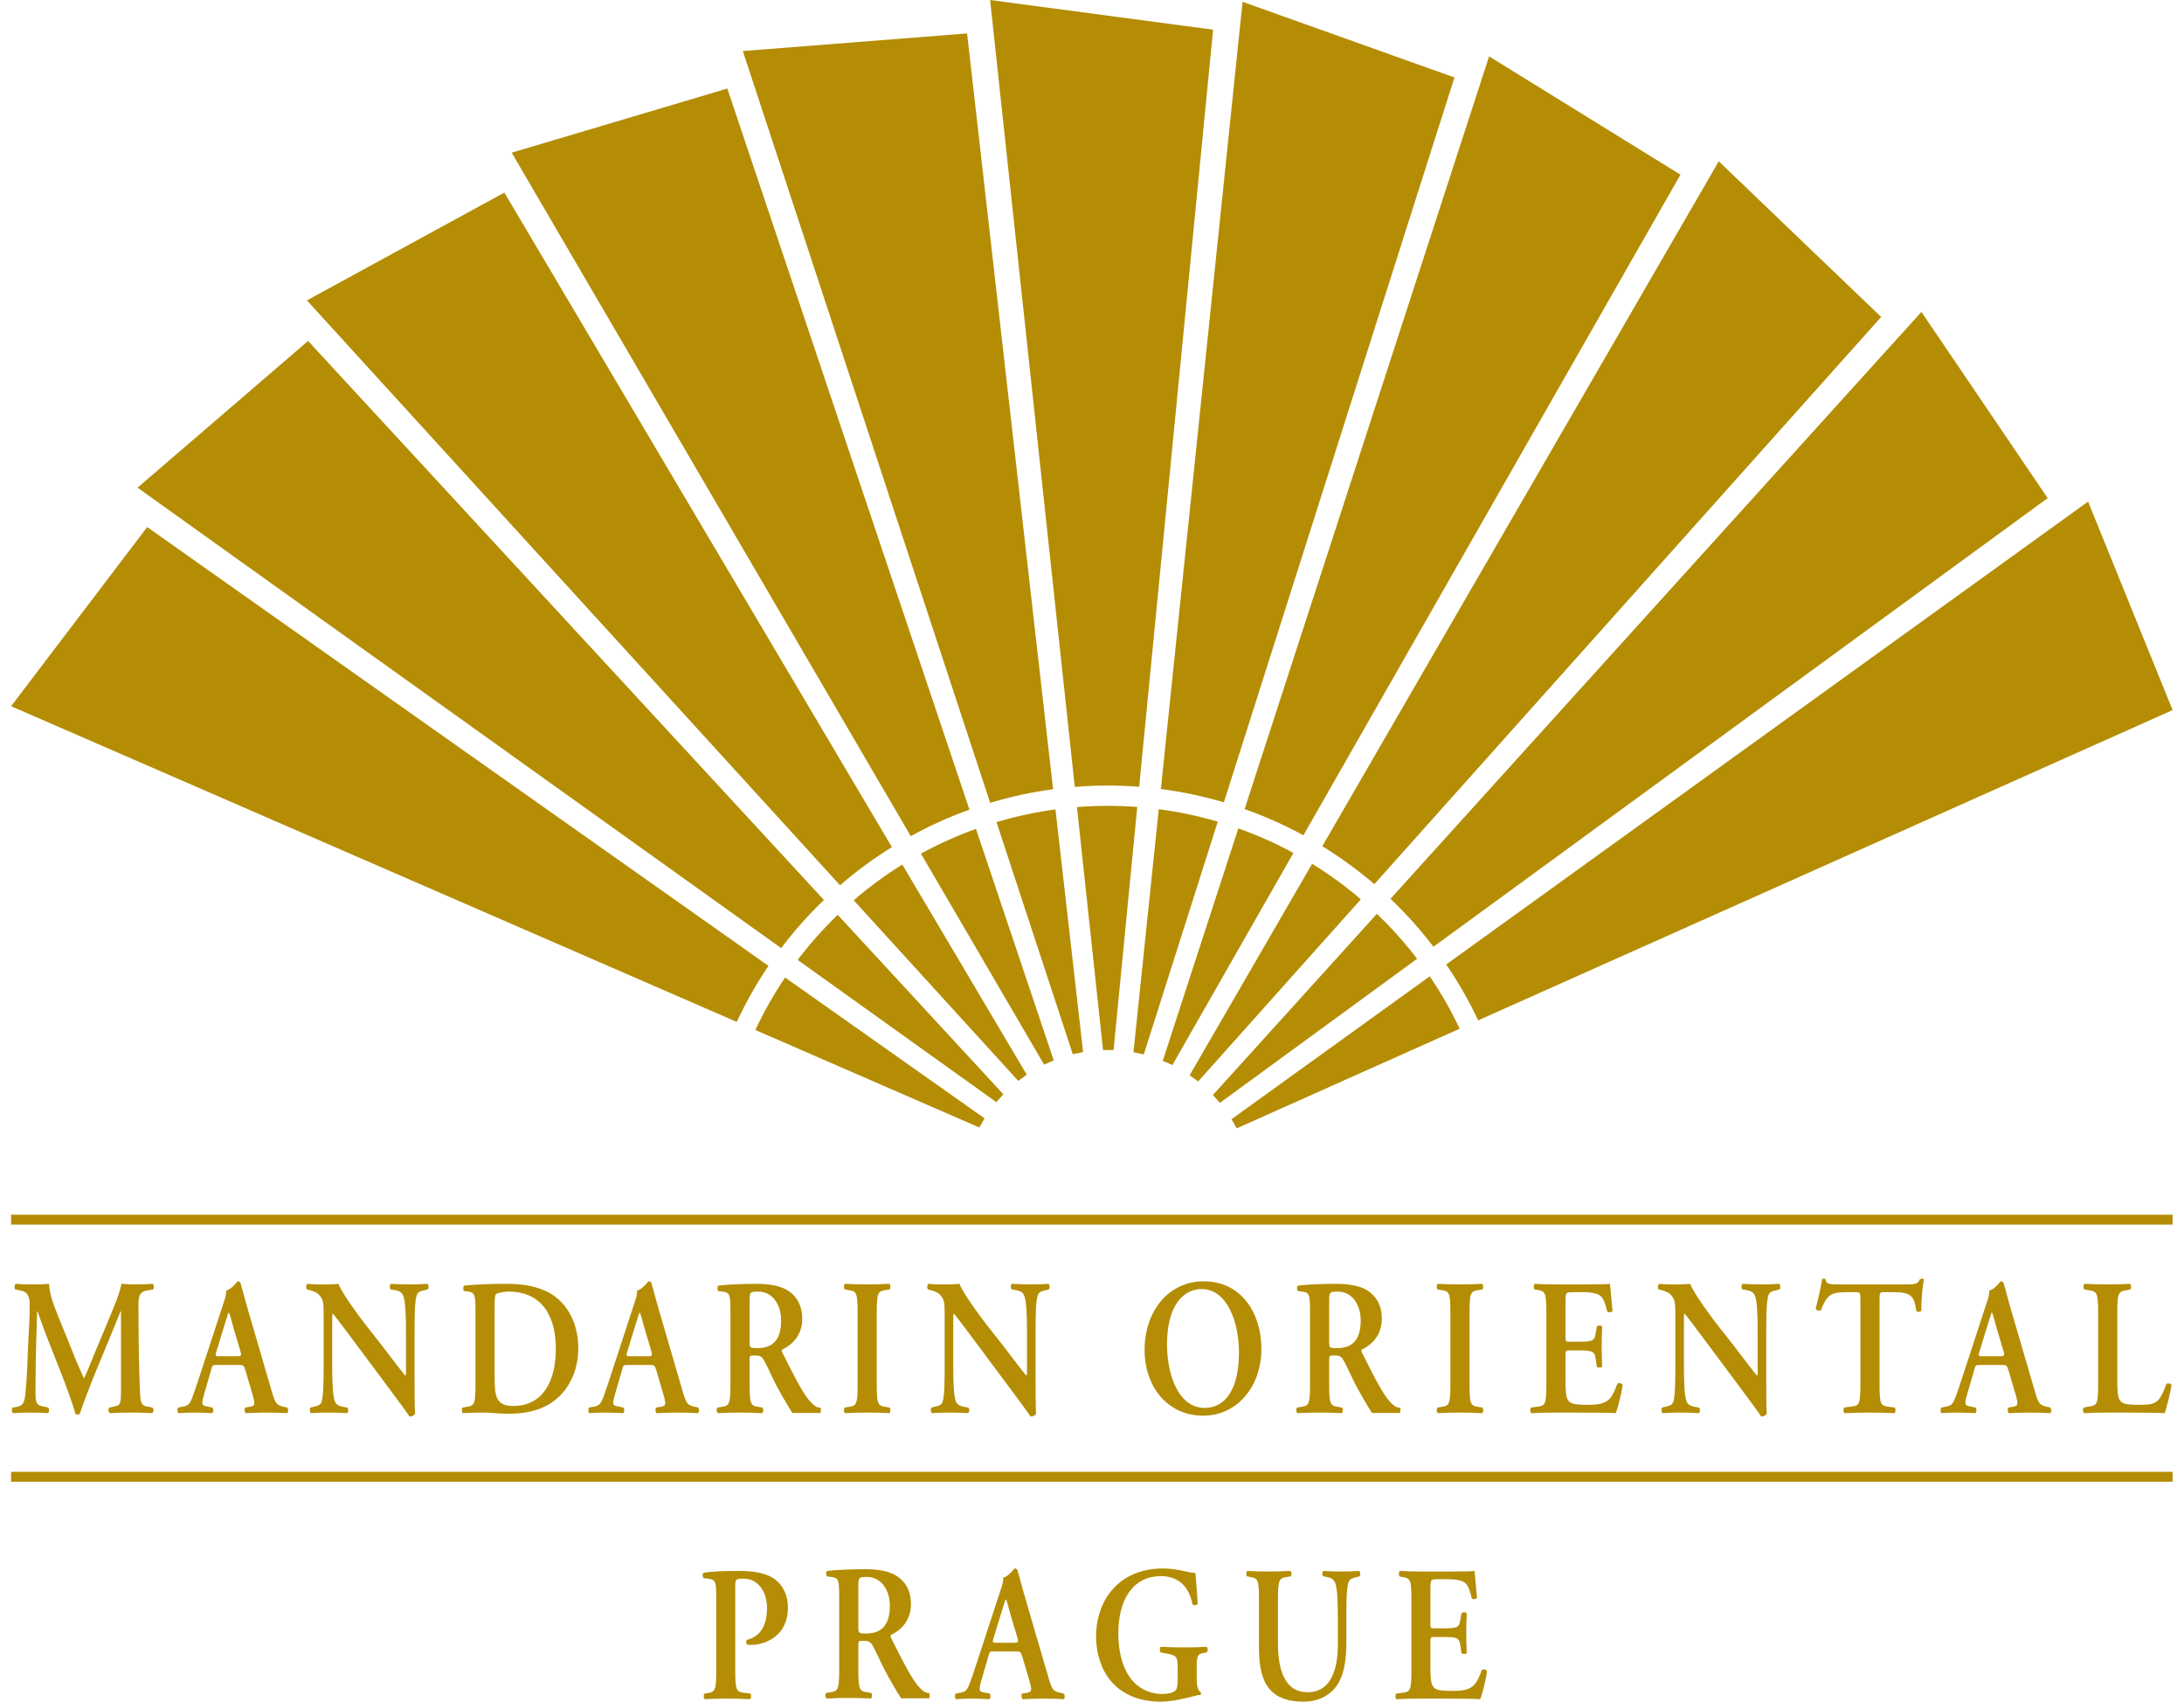<?xml version="1.0" encoding="UTF-8" standalone="no"?>
<!DOCTYPE svg PUBLIC "-//W3C//DTD SVG 1.1//EN" "http://www.w3.org/Graphics/SVG/1.1/DTD/svg11.dtd">
<svg width="100%" height="100%" viewBox="0 0 2387 1860" version="1.1" xmlns="http://www.w3.org/2000/svg" xmlns:xlink="http://www.w3.org/1999/xlink" xml:space="preserve" xmlns:serif="http://www.serif.com/" style="fill-rule:evenodd;clip-rule:evenodd;stroke-miterlimit:2;">
    <g transform="matrix(4.167,0,0,4.167,12.112,-3.058)">
        <path d="M0,388.02L566.938,388.02" style="fill:none;stroke:rgb(180,141,5);stroke-width:2.6px;"/>
    </g>
    <g transform="matrix(4.167,0,0,4.167,12.112,-3.058)">
        <path d="M0,320.586L566.928,320.584" style="fill:none;stroke:rgb(180,141,5);stroke-width:2.6px;"/>
    </g>
    <g transform="matrix(4.167,0,0,4.167,12.112,-3.058)">
        <path d="M295.382,212.361C292.833,212.166 290.257,212.068 287.66,212.068C284.933,212.068 282.233,212.176 279.562,212.39L286.404,276.109L289.166,276.109L295.382,212.361Z" style="fill:rgb(180,141,5);fill-rule:nonzero;"/>
    </g>
    <g transform="matrix(4.167,0,0,4.167,12.112,-3.058)">
        <path d="M295.881,207.064C293.167,206.851 290.426,206.743 287.66,206.743C284.742,206.743 281.853,206.863 278.996,207.1L256.782,0.734L315.272,8.517L295.881,207.064Z" style="fill:rgb(180,141,5);fill-rule:nonzero;"/>
    </g>
    <g transform="matrix(4.167,0,0,4.167,12.112,-3.058)">
        <path d="M273.925,212.997C271.392,213.34 268.853,213.782 266.311,214.325C263.646,214.895 261.028,215.566 258.461,216.333L278.476,277.213L281.175,276.635L273.925,212.997Z" style="fill:rgb(180,141,5);fill-rule:nonzero;"/>
    </g>
    <g transform="matrix(4.167,0,0,4.167,12.112,-3.058)">
        <path d="M273.305,207.713C270.607,208.072 267.904,208.539 265.198,209.118C262.345,209.727 259.545,210.45 256.799,211.279L191.925,14.122L250.75,9.501L273.305,207.713Z" style="fill:rgb(180,141,5);fill-rule:nonzero;"/>
    </g>
    <g transform="matrix(4.167,0,0,4.167,12.112,-3.058)">
        <path d="M253.075,218.105C250.67,218.971 248.279,219.934 245.908,220.997C243.42,222.111 241.001,223.315 238.65,224.602L270.953,279.95L273.472,278.821L253.075,218.105Z" style="fill:rgb(180,141,5);fill-rule:nonzero;"/>
    </g>
    <g transform="matrix(4.167,0,0,4.167,12.112,-3.058)">
        <path d="M251.365,213.068C248.801,213.983 246.254,215.005 243.73,216.137C241.068,217.33 238.48,218.622 235.97,220.006L131.301,40.773L187.859,23.954L251.365,213.068Z" style="fill:rgb(180,141,5);fill-rule:nonzero;"/>
    </g>
    <g transform="matrix(4.167,0,0,4.167,12.112,-3.058)">
        <path d="M233.754,227.46C231.583,228.809 229.447,230.251 227.349,231.788C225.15,233.397 223.037,235.08 221.007,236.83L264.17,284.2L266.397,282.569L233.754,227.46Z" style="fill:rgb(180,141,5);fill-rule:nonzero;"/>
    </g>
    <g transform="matrix(4.167,0,0,4.167,12.112,-3.058)">
        <path d="M231.029,222.892C228.712,224.323 226.437,225.856 224.205,227.49C221.85,229.213 219.59,231.018 217.425,232.897L77.59,79.513L129.38,51.24L231.029,222.892Z" style="fill:rgb(180,141,5);fill-rule:nonzero;"/>
    </g>
    <g transform="matrix(4.167,0,0,4.167,12.112,-3.058)">
        <path d="M216.817,240.65C214.976,242.422 213.188,244.28 211.459,246.219C209.645,248.252 207.929,250.34 206.31,252.477L258.423,289.775L260.26,287.713L216.817,240.65Z" style="fill:rgb(180,141,5);fill-rule:nonzero;"/>
    </g>
    <g transform="matrix(4.167,0,0,4.167,12.112,-3.058)">
        <path d="M213.196,236.752C211.232,238.635 209.326,240.61 207.484,242.674C205.543,244.852 203.711,247.09 201.986,249.379L33.169,128.625L77.901,90.149L213.196,236.752Z" style="fill:rgb(180,141,5);fill-rule:nonzero;"/>
    </g>
    <g transform="matrix(4.167,0,0,4.167,12.112,-3.058)">
        <path d="M203.011,257.088C201.582,259.207 200.222,261.397 198.937,263.655C197.588,266.025 196.347,268.424 195.211,270.85L253.971,296.426L255.337,294.026L203.011,257.088Z" style="fill:rgb(180,141,5);fill-rule:nonzero;"/>
    </g>
    <g transform="matrix(4.167,0,0,4.167,12.112,-3.058)">
        <path d="M198.656,254.034C197.128,256.288 195.677,258.616 194.309,261.021C192.867,263.555 191.542,266.127 190.334,268.727L0,185.942L35.696,138.962L198.656,254.034Z" style="fill:rgb(180,141,5);fill-rule:nonzero;"/>
    </g>
    <g transform="matrix(4.167,0,0,4.167,12.112,-3.058)">
        <path d="M316.498,216.226C314.044,215.503 311.547,214.869 309.007,214.325C306.341,213.755 303.678,213.297 301.021,212.947L294.388,276.688L297.088,277.264L316.498,216.226Z" style="fill:rgb(180,141,5);fill-rule:nonzero;"/>
    </g>
    <g transform="matrix(4.167,0,0,4.167,12.112,-3.058)">
        <path d="M318.093,211.152C315.485,210.376 312.826,209.696 310.121,209.118C307.267,208.508 304.417,208.021 301.574,207.656L323.005,1.209L378.575,21.048L318.093,211.152Z" style="fill:rgb(180,141,5);fill-rule:nonzero;"/>
    </g>
    <g transform="matrix(4.167,0,0,4.167,12.112,-3.058)">
        <path d="M336.338,224.422C334.091,223.202 331.782,222.059 329.411,220.997C326.923,219.881 324.415,218.876 321.89,217.979L302.075,278.922L304.594,280.053L336.338,224.422Z" style="fill:rgb(180,141,5);fill-rule:nonzero;"/>
    </g>
    <g transform="matrix(4.167,0,0,4.167,12.112,-3.058)">
        <path d="M338.96,219.793C336.571,218.489 334.114,217.268 331.588,216.137C328.926,214.944 326.24,213.872 323.536,212.92L387.664,15.519L437.856,46.54L338.96,219.793Z" style="fill:rgb(180,141,5);fill-rule:nonzero;"/>
    </g>
    <g transform="matrix(4.167,0,0,4.167,12.112,-3.058)">
        <path d="M354.027,236.586C352.085,234.922 350.065,233.321 347.968,231.788C345.769,230.176 343.526,228.668 341.245,227.263L309.124,282.717L311.351,284.348L354.027,236.586Z" style="fill:rgb(180,141,5);fill-rule:nonzero;"/>
    </g>
    <g transform="matrix(4.167,0,0,4.167,12.112,-3.058)">
        <path d="M357.558,232.606C355.495,230.831 353.347,229.124 351.114,227.49C348.76,225.766 346.358,224.157 343.913,222.661L447.902,43.033L490.497,83.863L357.558,232.606Z" style="fill:rgb(180,141,5);fill-rule:nonzero;"/>
    </g>
    <g transform="matrix(4.167,0,0,4.167,12.112,-3.058)">
        <path d="M368.781,252.178C367.229,250.147 365.588,248.159 363.86,246.219C362.045,244.184 360.167,242.241 358.231,240.389L315.224,287.9L317.061,289.961L368.781,252.178Z" style="fill:rgb(180,141,5);fill-rule:nonzero;"/>
    </g>
    <g transform="matrix(4.167,0,0,4.167,12.112,-3.058)">
        <path d="M373.066,249.026C371.42,246.86 369.675,244.741 367.835,242.674C365.893,240.498 363.88,238.422 361.801,236.446L501.053,82.535L534.169,131.369L373.066,249.026Z" style="fill:rgb(180,141,5);fill-rule:nonzero;"/>
    </g>
    <g transform="matrix(4.167,0,0,4.167,12.112,-3.058)">
        <path d="M379.947,270.512C378.855,268.2 377.667,265.913 376.381,263.655C375.033,261.286 373.603,258.993 372.095,256.778L320.105,294.245L321.47,296.643L379.947,270.512Z" style="fill:rgb(180,141,5);fill-rule:nonzero;"/>
    </g>
    <g transform="matrix(4.167,0,0,4.167,12.112,-3.058)">
        <path d="M384.797,268.325C383.64,265.862 382.378,263.424 381.009,261.021C379.566,258.485 378.032,256.034 376.413,253.668L544.77,132.276L566.942,186.955L384.797,268.325Z" style="fill:rgb(180,141,5);fill-rule:nonzero;"/>
    </g>
    <g transform="matrix(4.167,0,0,4.167,12.112,-3.058)">
        <path d="M37.048,369.86C37.481,370.066 37.439,371.133 36.961,371.336C35.101,371.235 33.414,371.184 31.682,371.184C29.647,371.184 27.787,371.235 25.881,371.336C25.537,371.133 25.362,370.166 25.795,369.86L26.963,369.607C28.695,369.299 28.825,368.893 28.825,365.43L28.825,344.6L28.739,344.6C27.569,347.401 26.963,348.93 26.142,350.967L22.419,359.93C20.948,363.495 18.785,369.148 18.004,371.541C17.832,371.745 17.183,371.745 16.879,371.541C16.143,368.791 14.282,363.799 13.288,361.254L9.435,351.475C8.612,349.336 7.444,346.127 6.924,344.6L6.837,344.6C6.751,347.096 6.666,351.069 6.579,353.207C6.491,356.313 6.405,360.846 6.405,365.023C6.405,368.383 6.448,369.198 8.31,369.555L9.737,369.86C10.042,370.166 10.042,371.133 9.694,371.336C8.092,371.235 6.751,371.184 5.149,371.184C3.765,371.184 2.208,371.235 0.519,371.336C0.129,371.082 0.129,370.116 0.39,369.86L1.125,369.758C3.203,369.454 3.548,368.691 3.808,365.582C4.154,362.373 4.241,359.063 4.458,353.768C4.63,350.305 4.89,346.077 4.89,342.971C4.89,340.577 4.241,339.508 2.553,339.202L1.082,338.898C0.821,338.539 0.865,337.573 1.254,337.42C2.553,337.523 3.722,337.573 5.323,337.573C6.837,337.573 8.353,337.573 9.955,337.42C10.127,340.475 11.252,343.123 12.335,345.873L17.095,357.637C17.442,358.504 18.567,361.049 19.129,362.221C19.823,360.745 20.428,359.319 21.38,356.924L25.449,347.148C26.835,343.786 28.219,340.782 28.956,337.42C30.125,337.523 31.551,337.573 32.503,337.573C34.321,337.573 35.836,337.523 37.048,337.42C37.524,337.623 37.611,338.59 37.178,338.898L35.751,339.151C33.845,339.457 33.414,340.323 33.414,343.023C33.414,350.559 33.5,358.096 33.801,365.633C33.933,369.045 34.408,369.403 35.794,369.607L37.048,369.86Z" style="fill:rgb(180,141,5);fill-rule:nonzero;"/>
    </g>
    <g transform="matrix(4.167,0,0,4.167,12.112,-3.058)">
        <path d="M59.119,356.416C60.331,356.416 60.502,356.313 60.157,355.092L58.338,348.982C57.603,346.282 57.343,345.313 57.127,344.957L57.041,344.957C56.869,345.313 56.521,346.586 55.742,348.982L53.924,354.938C53.448,356.416 53.579,356.416 54.616,356.416L59.119,356.416ZM53.924,358.707C52.799,358.707 52.842,358.707 52.453,360.082L50.678,366.194C49.813,369.198 49.985,369.35 51.586,369.607L52.842,369.86C53.146,370.217 53.103,371.133 52.755,371.336C51.371,371.235 49.942,371.235 48.168,371.184C46.739,371.184 45.397,371.235 43.882,371.336C43.581,371.082 43.537,370.319 43.839,369.86L45.137,369.607C46.394,369.403 46.871,368.944 47.519,367.262C48.039,365.941 48.731,363.799 49.64,361.049L55.569,342.92C56.131,341.289 56.521,340.069 56.392,339.202C57.906,338.846 59.335,336.758 59.42,336.758C59.767,336.758 59.983,336.911 60.157,337.164C60.849,339.457 61.413,341.85 62.105,344.143L68.336,365.482C69.334,368.893 69.548,369.248 71.756,369.707L72.405,369.86C72.752,370.217 72.752,371.082 72.449,371.336C70.674,371.235 69.073,371.184 66.822,371.184C64.96,371.184 63.057,371.286 61.543,371.336C61.196,371.082 61.152,370.166 61.413,369.86L62.364,369.707C63.922,369.504 64.051,369.198 63.489,367.008L61.457,360.082C61.022,358.707 60.893,358.707 59.681,358.707L53.924,358.707Z" style="fill:rgb(180,141,5);fill-rule:nonzero;"/>
    </g>
    <g transform="matrix(4.167,0,0,4.167,12.112,-3.058)">
        <path d="M105.826,362.528C105.826,364.055 105.826,370.319 105.956,371.491C105.609,372.049 105.003,372.254 104.484,372.204C103.792,371.133 102.537,369.403 99.419,365.225L89.293,351.627C86.478,347.911 85.092,345.975 84.357,345.211C84.228,345.211 84.228,345.773 84.228,348.471L84.228,358.401C84.228,362.221 84.271,366.907 85.006,368.434C85.396,369.198 86.131,369.504 87.213,369.707L88.168,369.86C88.556,370.217 88.512,371.184 88.08,371.336C86.478,371.235 84.791,371.184 83.146,371.184C81.328,371.184 80.16,371.235 78.644,371.336C78.297,371.082 78.211,370.217 78.558,369.86L79.509,369.607C80.333,369.454 81.111,369.248 81.415,368.434C81.978,366.857 81.978,362.424 81.978,358.401L81.978,346.332C81.978,342.36 82.021,341.545 80.547,340.069C80.073,339.61 78.86,339.202 78.254,339.049L77.606,338.898C77.301,338.59 77.345,337.573 77.778,337.42C79.422,337.623 81.803,337.573 82.885,337.573C83.794,337.573 84.834,337.523 85.873,337.42C86.608,339.61 91.325,346.026 92.84,347.961L97.169,353.461C98.986,355.805 103.012,361.204 103.445,361.508C103.575,361.357 103.575,361.1 103.575,360.286L103.575,350.357C103.575,346.536 103.532,341.85 102.753,340.323C102.363,339.559 101.67,339.252 100.588,339.049L99.592,338.898C99.204,338.539 99.248,337.573 99.678,337.42C101.368,337.523 102.969,337.573 104.658,337.573C106.518,337.573 107.644,337.523 109.202,337.42C109.548,337.674 109.634,338.539 109.289,338.898L108.293,339.151C107.47,339.303 106.734,339.508 106.431,340.323C105.826,341.901 105.826,346.332 105.826,350.357L105.826,362.528Z" style="fill:rgb(180,141,5);fill-rule:nonzero;"/>
    </g>
    <g transform="matrix(4.167,0,0,4.167,12.112,-3.058)">
        <path d="M126.828,361.866C126.828,366.805 127.13,369.454 131.718,369.454C139.422,369.454 142.884,363.036 142.884,354.43C142.884,344.346 137.908,339.457 130.679,339.457C128.86,339.457 127.476,339.864 127.173,340.17C126.871,340.475 126.828,341.545 126.828,343.938L126.828,361.866ZM121.806,345.211C121.806,340.323 121.763,339.711 119.729,339.407L118.82,339.303C118.517,339.049 118.517,338.133 118.863,337.877C121.98,337.573 125.443,337.42 129.684,337.42C133.795,337.42 136.739,337.827 139.898,339.151C145.092,341.391 148.771,346.789 148.771,354.379C148.771,360.032 146.39,365.836 141.023,369.045C137.951,370.879 134.228,371.491 130.291,371.491C127.65,371.491 125.615,371.184 124.014,371.184C122.369,371.184 120.421,371.235 118.517,371.336C118.171,371.133 118.128,370.217 118.431,369.86L119.382,369.707C121.418,369.403 121.806,369.248 121.806,363.85L121.806,345.211Z" style="fill:rgb(180,141,5);fill-rule:nonzero;"/>
    </g>
    <g transform="matrix(4.167,0,0,4.167,12.112,-3.058)">
        <path d="M166.892,356.416C168.104,356.416 168.277,356.313 167.931,355.092L166.113,348.982C165.378,346.282 165.118,345.313 164.902,344.957L164.814,344.957C164.642,345.313 164.295,346.586 163.516,348.982L161.699,354.938C161.222,356.416 161.352,356.416 162.391,356.416L166.892,356.416ZM161.699,358.707C160.574,358.707 160.617,358.707 160.227,360.082L158.453,366.194C157.586,369.198 157.759,369.35 159.361,369.607L160.617,369.86C160.92,370.217 160.877,371.133 160.53,371.336C159.145,371.235 157.716,371.235 155.942,371.184C154.513,371.184 153.171,371.235 151.658,371.336C151.354,371.082 151.311,370.319 151.614,369.86L152.912,369.607C154.168,369.403 154.644,368.944 155.293,367.262C155.812,365.941 156.504,363.799 157.414,361.049L163.343,342.92C163.906,341.289 164.295,340.069 164.166,339.202C165.68,338.846 167.109,336.758 167.195,336.758C167.542,336.758 167.757,336.911 167.931,337.164C168.624,339.457 169.186,341.85 169.878,344.143L176.111,365.482C177.107,368.893 177.324,369.248 179.531,369.707L180.179,369.86C180.526,370.217 180.526,371.082 180.223,371.336C178.449,371.235 176.847,371.184 174.596,371.184C172.736,371.184 170.832,371.286 169.316,371.336C168.97,371.082 168.926,370.166 169.186,369.86L170.138,369.707C171.697,369.504 171.826,369.198 171.263,367.008L169.23,360.082C168.796,358.707 168.667,358.707 167.455,358.707L161.699,358.707Z" style="fill:rgb(180,141,5);fill-rule:nonzero;"/>
    </g>
    <g transform="matrix(4.167,0,0,4.167,12.112,-3.058)">
        <path d="M193.703,352.545C193.703,354.174 193.703,354.276 195.781,354.276C200.022,354.276 201.97,351.832 201.97,346.995C201.97,342.971 199.762,339.457 195.997,339.457C193.746,339.457 193.703,339.61 193.703,341.952L193.703,352.545ZM188.682,345.211C188.682,340.323 188.638,339.711 186.605,339.457L185.479,339.303C185.176,338.948 185.176,338.133 185.523,337.877C188.25,337.573 191.928,337.42 195.477,337.42C198.853,337.42 201.796,337.928 203.701,339.151C205.908,340.526 207.509,342.92 207.509,346.586C207.509,351.273 204.437,353.614 202.316,354.633C202.056,354.786 202.143,355.194 202.316,355.498C205.779,362.373 207.943,366.704 209.976,368.691C211.189,369.911 211.779,369.86 212.298,369.911C212.515,370.114 212.316,371.286 212.316,371.286L204.931,371.295C204.931,371.295 203.787,369.607 201.148,364.87C199.978,362.732 198.767,359.93 197.728,357.944C196.949,356.416 196.472,356.211 195.045,356.211C193.746,356.211 193.703,356.262 193.703,357.332L193.703,363.85C193.703,369.248 194.092,369.403 196.127,369.707L197.079,369.86C197.382,370.217 197.338,371.133 196.992,371.336C195.087,371.235 193.14,371.184 191.236,371.184C189.332,371.184 187.383,371.235 185.392,371.336C185.046,371.133 184.917,370.217 185.306,369.86L186.258,369.707C188.293,369.403 188.682,369.248 188.682,363.85L188.682,345.211Z" style="fill:rgb(180,141,5);fill-rule:nonzero;"/>
    </g>
    <g transform="matrix(4.167,0,0,4.167,12.112,-3.058)">
        <path d="M345.722,352.545C345.722,354.174 345.722,354.276 347.799,354.276C352.041,354.276 353.989,351.832 353.989,346.995C353.989,342.971 351.781,339.457 348.016,339.457C345.765,339.457 345.722,339.61 345.722,341.952L345.722,352.545ZM340.701,345.211C340.701,340.323 340.658,339.711 338.624,339.457L337.499,339.303C337.195,338.948 337.195,338.133 337.542,337.877C340.268,337.573 343.947,337.42 347.497,337.42C350.873,337.42 353.816,337.928 355.72,339.151C357.927,340.526 359.529,342.92 359.529,346.586C359.529,351.273 356.456,353.614 354.334,354.633C354.075,354.786 354.162,355.194 354.334,355.498C357.797,362.373 359.96,366.704 361.996,368.691C363.208,369.911 363.798,369.86 364.318,369.911C364.535,370.114 364.334,371.286 364.334,371.286L356.951,371.295C356.951,371.295 355.806,369.607 353.167,364.87C351.998,362.732 350.786,359.93 349.747,357.944C348.968,356.416 348.492,356.211 347.064,356.211C345.765,356.211 345.722,356.262 345.722,357.332L345.722,363.85C345.722,369.248 346.112,369.403 348.146,369.707L349.097,369.86C349.401,370.217 349.357,371.133 349.011,371.336C347.107,371.235 345.16,371.184 343.254,371.184C341.35,371.184 339.403,371.235 337.412,371.336C337.066,371.133 336.936,370.217 337.325,369.86L338.277,369.707C340.312,369.403 340.701,369.248 340.701,363.85L340.701,345.211Z" style="fill:rgb(180,141,5);fill-rule:nonzero;"/>
    </g>
    <g transform="matrix(4.167,0,0,4.167,12.112,-3.058)">
        <path d="M227.053,363.85C227.053,369.248 227.443,369.403 229.477,369.707L230.429,369.86C230.732,370.217 230.689,371.133 230.343,371.336C228.438,371.235 226.491,371.184 224.586,371.184C222.681,371.184 220.648,371.235 218.744,371.336C218.397,371.133 218.353,370.217 218.657,369.86L219.609,369.707C221.643,369.403 222.033,369.248 222.033,363.85L222.033,344.907C222.033,339.508 221.643,339.357 219.609,339.049L218.657,338.898C218.353,338.539 218.397,337.623 218.744,337.42C220.648,337.523 222.595,337.573 224.586,337.573C226.491,337.573 228.438,337.523 230.343,337.42C230.689,337.623 230.732,338.539 230.429,338.898L229.477,339.049C227.443,339.357 227.053,339.508 227.053,344.907L227.053,363.85Z" style="fill:rgb(180,141,5);fill-rule:nonzero;"/>
    </g>
    <g transform="matrix(4.167,0,0,4.167,12.112,-3.058)">
        <path d="M268.712,362.528C268.712,364.055 268.712,370.319 268.841,371.491C268.496,372.049 267.89,372.254 267.371,372.204C266.678,371.133 265.423,369.403 262.306,365.225L252.179,351.627C249.365,347.911 247.98,345.975 247.245,345.211C247.115,345.211 247.115,345.773 247.115,348.471L247.115,358.401C247.115,362.221 247.158,366.907 247.894,368.434C248.283,369.198 249.019,369.504 250.101,369.707L251.053,369.86C251.443,370.217 251.4,371.184 250.966,371.336C249.365,371.235 247.677,371.184 246.033,371.184C244.214,371.184 243.046,371.235 241.531,371.336C241.185,371.082 241.099,370.217 241.445,369.86L242.397,369.607C243.219,369.454 243.998,369.248 244.301,368.434C244.864,366.857 244.864,362.424 244.864,358.401L244.864,346.332C244.864,342.36 244.908,341.545 243.435,340.069C242.96,339.61 241.748,339.202 241.142,339.049L240.493,338.898C240.189,338.59 240.233,337.573 240.666,337.42C242.31,337.623 244.691,337.573 245.773,337.573C246.681,337.573 247.72,337.523 248.759,337.42C249.496,339.61 254.212,346.026 255.728,347.961L260.056,353.461C261.875,355.805 265.899,361.204 266.332,361.508C266.461,361.357 266.461,361.1 266.461,360.286L266.461,350.357C266.461,346.536 266.419,341.85 265.639,340.323C265.25,339.559 264.557,339.252 263.475,339.049L262.48,338.898C262.09,338.539 262.133,337.573 262.566,337.42C264.253,337.523 265.855,337.573 267.544,337.573C269.405,337.573 270.53,337.523 272.088,337.42C272.435,337.674 272.521,338.539 272.175,338.898L271.179,339.151C270.357,339.303 269.621,339.508 269.318,340.323C268.712,341.901 268.712,346.332 268.712,350.357L268.712,362.528Z" style="fill:rgb(180,141,5);fill-rule:nonzero;"/>
    </g>
    <g transform="matrix(4.167,0,0,4.167,12.112,-3.058)">
        <path d="M303.183,353.36C303.183,360.387 305.737,369.961 313.138,369.961C318.073,369.961 322.054,365.633 322.054,355.398C322.054,347.707 319.112,338.795 312.23,338.795C307.902,338.795 303.183,342.512 303.183,353.36ZM327.941,354.482C327.941,364.512 321.449,371.998 312.706,371.998C302.923,371.998 297.297,363.903 297.297,354.836C297.297,344.448 303.703,336.758 312.792,336.758C322.791,336.758 327.941,345.211 327.941,354.482Z" style="fill:rgb(180,141,5);fill-rule:nonzero;"/>
    </g>
    <g transform="matrix(4.167,0,0,4.167,12.112,-3.058)">
        <path d="M382.535,363.85C382.535,369.248 382.924,369.403 384.958,369.707L385.911,369.86C386.214,370.217 386.169,371.133 385.824,371.336C383.919,371.235 381.972,371.184 380.068,371.184C378.164,371.184 376.128,371.235 374.225,371.336C373.877,371.133 373.835,370.217 374.138,369.86L375.09,369.707C377.125,369.403 377.514,369.248 377.514,363.85L377.514,344.907C377.514,339.508 377.125,339.357 375.09,339.049L374.138,338.898C373.835,338.539 373.877,337.623 374.225,337.42C376.128,337.523 378.077,337.573 380.068,337.573C381.972,337.573 383.919,337.523 385.824,337.42C386.169,337.623 386.214,338.539 385.911,338.898L384.958,339.049C382.924,339.357 382.535,339.508 382.535,344.907L382.535,363.85Z" style="fill:rgb(180,141,5);fill-rule:nonzero;"/>
    </g>
    <g transform="matrix(4.167,0,0,4.167,12.112,-3.058)">
        <path d="M402.683,344.907C402.683,339.508 402.294,339.357 400.259,338.998L399.567,338.898C399.264,338.539 399.307,337.623 399.654,337.42C401.298,337.523 403.333,337.573 405.237,337.573L413.503,337.573C416.274,337.573 418.785,337.523 419.347,337.42C419.52,338.286 419.78,342.309 420.04,344.498C419.867,344.907 419,345.008 418.654,344.702C417.96,341.748 417.313,340.475 415.927,340.069C414.932,339.711 413.633,339.61 412.465,339.61L409.565,339.61C407.705,339.61 407.705,339.711 407.705,342.614L407.705,351.221C407.705,352.545 407.748,352.596 408.743,352.596L410.82,352.596C414.585,352.596 415.322,352.545 415.625,350.357L415.927,348.623C416.274,348.268 417.096,348.268 417.313,348.674C417.269,350.049 417.183,351.883 417.183,353.768C417.183,355.704 417.269,357.485 417.313,359.116C417.096,359.471 416.274,359.471 415.927,359.166L415.625,357.129C415.322,354.989 414.585,354.887 410.82,354.887L408.743,354.887C407.748,354.887 407.705,354.989 407.705,356.262L407.705,362.732C407.705,365.329 407.791,367.161 408.44,368.028C408.959,368.741 409.695,369.148 413.331,369.148C418.828,369.248 419.78,367.773 421.294,363.648C421.684,363.291 422.419,363.444 422.679,363.954C422.419,366.092 421.468,369.961 420.862,371.336C418.958,371.235 415.235,371.184 410.171,371.184L405.237,371.184C403.333,371.184 400.693,371.235 398.745,371.336C398.398,371.133 398.355,370.217 398.659,369.86L400.259,369.657C402.294,369.403 402.683,369.248 402.683,363.85L402.683,344.907Z" style="fill:rgb(180,141,5);fill-rule:nonzero;"/>
    </g>
    <g transform="matrix(4.167,0,0,4.167,12.112,-3.058)">
        <path d="M460.36,362.528C460.36,364.055 460.36,370.319 460.49,371.491C460.143,372.049 459.538,372.254 459.018,372.204C458.326,371.133 457.071,369.403 453.954,365.225L443.826,351.627C441.013,347.911 439.628,345.975 438.892,345.211C438.762,345.211 438.762,345.773 438.762,348.471L438.762,358.401C438.762,362.221 438.805,366.907 439.542,368.434C439.931,369.198 440.667,369.504 441.749,369.707L442.701,369.86C443.09,370.217 443.046,371.184 442.615,371.336C441.013,371.235 439.325,371.184 437.68,371.184C435.862,371.184 434.694,371.235 433.179,371.336C432.833,371.082 432.746,370.217 433.092,369.86L434.044,369.607C434.867,369.454 435.646,369.248 435.949,368.434C436.511,366.857 436.511,362.424 436.511,358.401L436.511,346.332C436.511,342.36 436.554,341.545 435.083,340.069C434.607,339.61 433.395,339.202 432.79,339.049L432.14,338.898C431.837,338.59 431.88,337.573 432.313,337.42C433.958,337.623 436.338,337.573 437.419,337.573C438.33,337.573 439.369,337.523 440.407,337.42C441.142,339.61 445.861,346.026 447.375,347.961L451.704,353.461C453.521,355.805 457.546,361.204 457.979,361.508C458.109,361.357 458.109,361.1 458.109,360.286L458.109,350.357C458.109,346.536 458.066,341.85 457.287,340.323C456.897,339.559 456.205,339.252 455.123,339.049L454.126,338.898C453.738,338.539 453.781,337.573 454.213,337.42C455.902,337.523 457.503,337.573 459.191,337.573C461.052,337.573 462.177,337.523 463.736,337.42C464.082,337.674 464.169,338.539 463.823,338.898L462.827,339.151C462.003,339.303 461.269,339.508 460.965,340.323C460.36,341.901 460.36,346.332 460.36,350.357L460.36,362.528Z" style="fill:rgb(180,141,5);fill-rule:nonzero;"/>
    </g>
    <g transform="matrix(4.167,0,0,4.167,12.112,-3.058)">
        <path d="M485.053,341.85C485.053,339.711 485.01,339.61 483.884,339.61L481.46,339.61C477.479,339.61 476.31,340.17 474.708,344.295C474.406,344.6 473.497,344.448 473.324,343.938C474.059,341.188 474.708,338.032 475.011,336.248C475.098,336.096 475.271,336.045 475.488,336.045C475.661,336.045 475.834,336.096 475.919,336.248C476.137,337.523 476.743,337.573 479.686,337.573L497.345,337.573C499.466,337.573 500.115,337.42 500.634,336.248C500.808,336.148 500.981,336.045 501.154,336.045C501.414,336.045 501.63,336.148 501.716,336.299C501.284,338.387 500.937,342.768 501.068,344.398C500.851,344.803 500.115,344.907 499.725,344.549C499.163,340.577 498.34,339.61 493.709,339.61L491.243,339.61C490.117,339.61 490.074,339.711 490.074,341.85L490.074,363.85C490.074,369.248 490.462,369.403 492.498,369.657L494.056,369.86C494.359,370.217 494.315,371.133 493.969,371.336C491.458,371.235 489.511,371.184 487.607,371.184C485.703,371.184 483.669,371.235 480.898,371.336C480.552,371.133 480.508,370.116 480.812,369.86L482.628,369.607C484.664,369.403 485.053,369.248 485.053,363.85L485.053,341.85Z" style="fill:rgb(180,141,5);fill-rule:nonzero;"/>
    </g>
    <g transform="matrix(4.167,0,0,4.167,12.112,-3.058)">
        <path d="M521.552,356.416C522.765,356.416 522.938,356.313 522.591,355.092L520.774,348.982C520.039,346.282 519.779,345.313 519.562,344.957L519.476,344.957C519.302,345.313 518.956,346.586 518.177,348.982L516.359,354.938C515.883,356.416 516.013,356.416 517.052,356.416L521.552,356.416ZM516.359,358.707C515.234,358.707 515.278,358.707 514.888,360.082L513.112,366.194C512.248,369.198 512.421,369.35 514.023,369.607L515.278,369.86C515.581,370.217 515.538,371.133 515.19,371.336C513.806,371.235 512.378,371.235 510.603,371.184C509.175,371.184 507.833,371.235 506.318,371.336C506.015,371.082 505.972,370.319 506.275,369.86L507.574,369.607C508.829,369.403 509.304,368.944 509.954,367.262C510.473,365.941 511.166,363.799 512.075,361.049L518.003,342.92C518.567,341.289 518.956,340.069 518.827,339.202C520.341,338.846 521.77,336.758 521.857,336.758C522.203,336.758 522.419,336.911 522.591,337.164C523.284,339.457 523.847,341.85 524.541,344.143L530.773,365.482C531.768,368.893 531.984,369.248 534.192,369.707L534.841,369.86C535.187,370.217 535.187,371.082 534.884,371.336C533.11,371.235 531.508,371.184 529.257,371.184C527.396,371.184 525.492,371.286 523.977,371.336C523.63,371.082 523.586,370.166 523.847,369.86L524.799,369.707C526.358,369.504 526.488,369.198 525.924,367.008L523.89,360.082C523.458,358.707 523.328,358.707 522.116,358.707L516.359,358.707Z" style="fill:rgb(180,141,5);fill-rule:nonzero;"/>
    </g>
    <g transform="matrix(4.167,0,0,4.167,12.112,-3.058)">
        <path d="M552.429,362.782C552.429,365.329 552.516,367.161 553.166,368.028C553.685,368.741 554.378,369.148 557.839,369.148C562.644,369.148 563.335,368.893 565.328,363.648C565.76,363.393 566.453,363.545 566.67,363.954C566.323,366.092 565.371,369.961 564.851,371.336C563.034,371.235 559.311,371.184 554.464,371.184L549.962,371.184C547.755,371.184 545.591,371.235 543.773,371.336C543.427,371.133 543.297,370.116 543.687,369.86L544.985,369.607C547.019,369.299 547.41,369.148 547.41,363.85L547.41,344.907C547.41,339.61 547.019,339.457 544.985,339.1L543.773,338.898C543.47,338.641 543.47,337.623 543.86,337.42C546.024,337.523 547.972,337.573 549.962,337.573C551.867,337.573 553.815,337.523 555.719,337.42C556.109,337.623 556.152,338.641 555.806,338.898L554.853,339.1C552.819,339.457 552.429,339.61 552.429,344.907L552.429,362.782Z" style="fill:rgb(180,141,5);fill-rule:nonzero;"/>
    </g>
    <g transform="matrix(4.167,0,0,4.167,12.112,-3.058)">
        <path d="M222.222,427.379C222.222,429.01 222.222,429.112 224.299,429.112C228.541,429.112 230.488,426.666 230.488,421.829C230.488,417.805 228.281,414.291 224.515,414.291C222.265,414.291 222.222,414.444 222.222,416.788L222.222,427.379ZM217.201,420.047C217.201,415.159 217.158,414.547 215.124,414.291L213.998,414.139C213.695,413.784 213.695,412.967 214.042,412.713C216.769,412.409 220.447,412.254 223.996,412.254C227.373,412.254 230.316,412.764 232.22,413.987C234.427,415.362 236.029,417.754 236.029,421.422C236.029,426.109 232.956,428.45 230.836,429.469C230.576,429.622 230.662,430.028 230.836,430.334C234.297,437.209 236.461,441.538 238.496,443.525C239.708,444.747 240.298,444.694 240.818,444.747C241.035,444.95 240.836,446.122 240.836,446.122L233.451,446.129C233.451,446.129 232.306,444.441 229.666,439.704C228.498,437.566 227.286,434.764 226.248,432.778C225.468,431.25 224.992,431.047 223.564,431.047C222.265,431.047 222.222,431.098 222.222,432.166L222.222,438.686C222.222,444.084 222.611,444.237 224.646,444.543L225.597,444.696C225.9,445.051 225.857,445.969 225.511,446.172C223.607,446.071 221.66,446.02 219.754,446.02C217.85,446.02 215.903,446.071 213.912,446.172C213.566,445.969 213.435,445.051 213.826,444.696L214.777,444.543C216.812,444.237 217.201,444.084 217.201,438.686L217.201,420.047Z" style="fill:rgb(180,141,5);fill-rule:nonzero;"/>
    </g>
    <g transform="matrix(4.167,0,0,4.167,12.112,-3.058)">
        <path d="M184.962,438.92C184.962,444.275 184.578,444.424 182.56,444.778L181.873,444.879C181.573,445.234 181.616,446.141 181.959,446.344C183.675,446.243 185.607,446.192 187.496,446.192C189.384,446.192 191.315,446.243 193.847,446.344C194.148,446.141 194.191,445.234 193.933,444.879L192.345,444.678C190.328,444.424 189.941,444.275 189.941,438.92L189.941,416.857C189.941,414.887 189.985,414.737 192.13,414.737C196.037,414.737 198.267,418.321 198.267,422.411C198.267,426.551 196.851,429.883 192.946,430.791C192.732,431.094 192.774,431.752 193.075,432.055C193.418,432.104 193.761,432.104 194.148,432.104C197.539,432.104 203.761,429.985 203.761,422.309C203.761,418.977 202.345,416.301 200.113,414.737C198.182,413.422 195.22,412.715 191.144,412.715C187.238,412.715 184.663,412.766 181.658,413.17C181.315,413.373 181.315,414.232 181.616,414.584L183.118,414.786C184.92,415.09 184.962,415.846 184.962,420.442L184.962,438.92Z" style="fill:rgb(180,141,5);fill-rule:nonzero;"/>
    </g>
    <g transform="matrix(4.167,0,0,4.167,12.112,-3.058)">
        <path d="M258.449,431.549C257.419,431.549 257.29,431.549 257.76,430.084L259.564,424.178C260.337,421.805 260.68,420.541 260.851,420.191L260.937,420.191C261.152,420.541 261.41,421.502 262.139,424.178L263.942,430.237C264.285,431.448 264.113,431.549 262.912,431.549L258.449,431.549ZM263.47,433.821C264.671,433.821 264.8,433.821 265.23,435.184L267.247,442.051C267.804,444.223 267.675,444.526 266.13,444.727L265.187,444.879C264.929,445.182 264.972,446.09 265.316,446.344C266.818,446.293 268.707,446.192 270.551,446.192C272.783,446.192 274.371,446.243 276.13,446.344C276.431,446.09 276.431,445.234 276.087,444.879L275.444,444.727C273.255,444.275 273.041,443.92 272.053,440.538L265.873,419.381C265.187,417.11 264.628,414.737 263.942,412.463C263.77,412.211 263.556,412.059 263.212,412.059C263.127,412.059 261.711,414.129 260.209,414.484C260.337,415.342 259.95,416.553 259.392,418.168L253.513,436.145C252.611,438.872 251.925,440.991 251.41,442.303C250.766,443.971 250.295,444.424 249.049,444.627L247.761,444.879C247.461,445.334 247.504,446.09 247.804,446.344C249.306,446.243 250.637,446.192 252.054,446.192C253.813,446.243 255.23,446.243 256.603,446.344C256.946,446.141 256.989,445.234 256.689,444.879L255.445,444.627C253.856,444.373 253.685,444.223 254.543,441.245L256.302,435.184C256.689,433.821 256.646,433.821 257.76,433.821L263.47,433.821Z" style="fill:rgb(180,141,5);"/>
    </g>
    <g transform="matrix(4.167,0,0,4.167,12.112,-3.058)">
        <path d="M310.969,438.012C310.969,434.932 311.227,434.479 312.815,434.225L313.587,434.075C313.974,433.721 313.931,432.862 313.501,432.61C311.656,432.711 310.197,432.762 308.265,432.762C305.304,432.762 303.244,432.711 301.57,432.61C301.227,432.862 301.227,433.721 301.527,434.075L303.072,434.377C305.948,434.932 305.991,435.235 305.991,438.821L305.991,440.637C305.991,442.455 305.862,443.364 305.605,443.819C305.089,444.577 303.845,444.982 301.785,444.982C299.253,444.982 295.82,443.92 293.501,440.688C291.184,437.457 290.412,433.116 290.412,429.075C290.412,420.493 294.06,414.079 301.613,414.079C305.862,414.079 308.91,416.502 309.854,421.401C310.068,421.857 311.012,421.805 311.227,421.299C311.012,417.362 310.71,414.786 310.669,413.273C310.154,413.273 308.91,413.069 307.922,412.817C306.419,412.463 304.232,412.059 302.214,412.059C296.249,412.059 291.57,414.232 288.523,418.018C285.82,421.299 284.575,425.641 284.575,429.883C284.575,434.125 285.82,438.366 288.351,441.446C291.57,445.383 296.419,447 301.57,447C304.017,447 307.236,446.344 309.896,445.637C310.71,445.383 311.485,445.234 311.957,445.234C312.128,445.08 312.128,444.678 312,444.475C311.184,444.02 310.969,442.707 310.969,440.941L310.969,438.012Z" style="fill:rgb(180,141,5);fill-rule:nonzero;"/>
    </g>
    <g transform="matrix(4.167,0,0,4.167,12.112,-3.058)">
        <path d="M327.306,432.963C327.306,438.063 328.208,441.598 330.139,443.768C332.114,445.991 334.946,447 338.98,447C341.942,447 345.16,446.041 347.392,443.213C349.624,440.385 350.225,436.145 350.225,431.549L350.225,425.541C350.225,421.553 350.225,417.11 350.826,415.594C351.126,414.786 351.898,414.584 352.714,414.383L353.658,414.129C354.001,413.776 353.916,412.969 353.573,412.715C351.984,412.817 350.826,412.868 349.023,412.868C347.349,412.868 345.718,412.817 344.259,412.715C343.83,412.868 343.787,413.776 344.173,414.129L345.032,414.282C346.105,414.484 346.792,414.836 347.177,415.594C347.95,417.059 347.993,421.754 347.993,425.541L347.993,431.852C347.993,439.528 345.675,444.526 340.053,444.526C334.087,444.526 332.285,438.668 332.285,431.702L332.285,420.139C332.285,414.786 332.671,414.635 334.688,414.282L335.632,414.129C335.933,413.776 335.89,412.918 335.546,412.715C333.658,412.817 331.727,412.868 329.795,412.868C327.908,412.868 325.976,412.817 324.259,412.715C323.916,412.918 323.873,413.776 324.173,414.129L324.903,414.282C326.92,414.635 327.306,414.786 327.306,420.139L327.306,432.963Z" style="fill:rgb(180,141,5);fill-rule:nonzero;"/>
    </g>
    <g transform="matrix(4.167,0,0,4.167,12.112,-3.058)">
        <path d="M367.291,438.92C367.291,444.275 366.904,444.424 364.887,444.678L363.299,444.879C362.999,445.234 363.042,446.141 363.385,446.344C365.316,446.243 367.934,446.192 369.823,446.192L374.715,446.192C379.737,446.192 383.427,446.243 385.316,446.344C385.917,444.982 386.861,441.143 387.119,439.023C386.861,438.518 386.131,438.366 385.745,438.719C384.243,442.809 383.298,444.275 377.848,444.172C374.243,444.172 373.513,443.768 372.999,443.061C372.355,442.204 372.269,440.385 372.269,437.811L372.269,431.4C372.269,430.135 372.312,430.036 373.299,430.036L375.359,430.036C379.093,430.036 379.823,430.135 380.123,432.256L380.423,434.276C380.766,434.579 381.582,434.579 381.796,434.225C381.753,432.61 381.667,430.842 381.667,428.924C381.667,427.055 381.753,425.239 381.796,423.875C381.582,423.471 380.766,423.471 380.423,423.825L380.123,425.541C379.823,427.711 379.093,427.762 375.359,427.762L373.299,427.762C372.312,427.762 372.269,427.711 372.269,426.4L372.269,417.866C372.269,414.989 372.269,414.887 374.115,414.887L376.99,414.887C378.148,414.887 379.436,414.989 380.423,415.342C381.796,415.747 382.44,417.008 383.128,419.936C383.47,420.239 384.329,420.139 384.5,419.735C384.243,417.563 383.986,413.575 383.814,412.715C383.256,412.817 380.766,412.868 378.02,412.868L369.823,412.868C367.934,412.868 365.917,412.817 364.286,412.715C363.943,412.918 363.9,413.827 364.201,414.18L364.887,414.282C366.904,414.635 367.291,414.786 367.291,420.139L367.291,438.92Z" style="fill:rgb(180,141,5);fill-rule:nonzero;"/>
    </g>
</svg>
